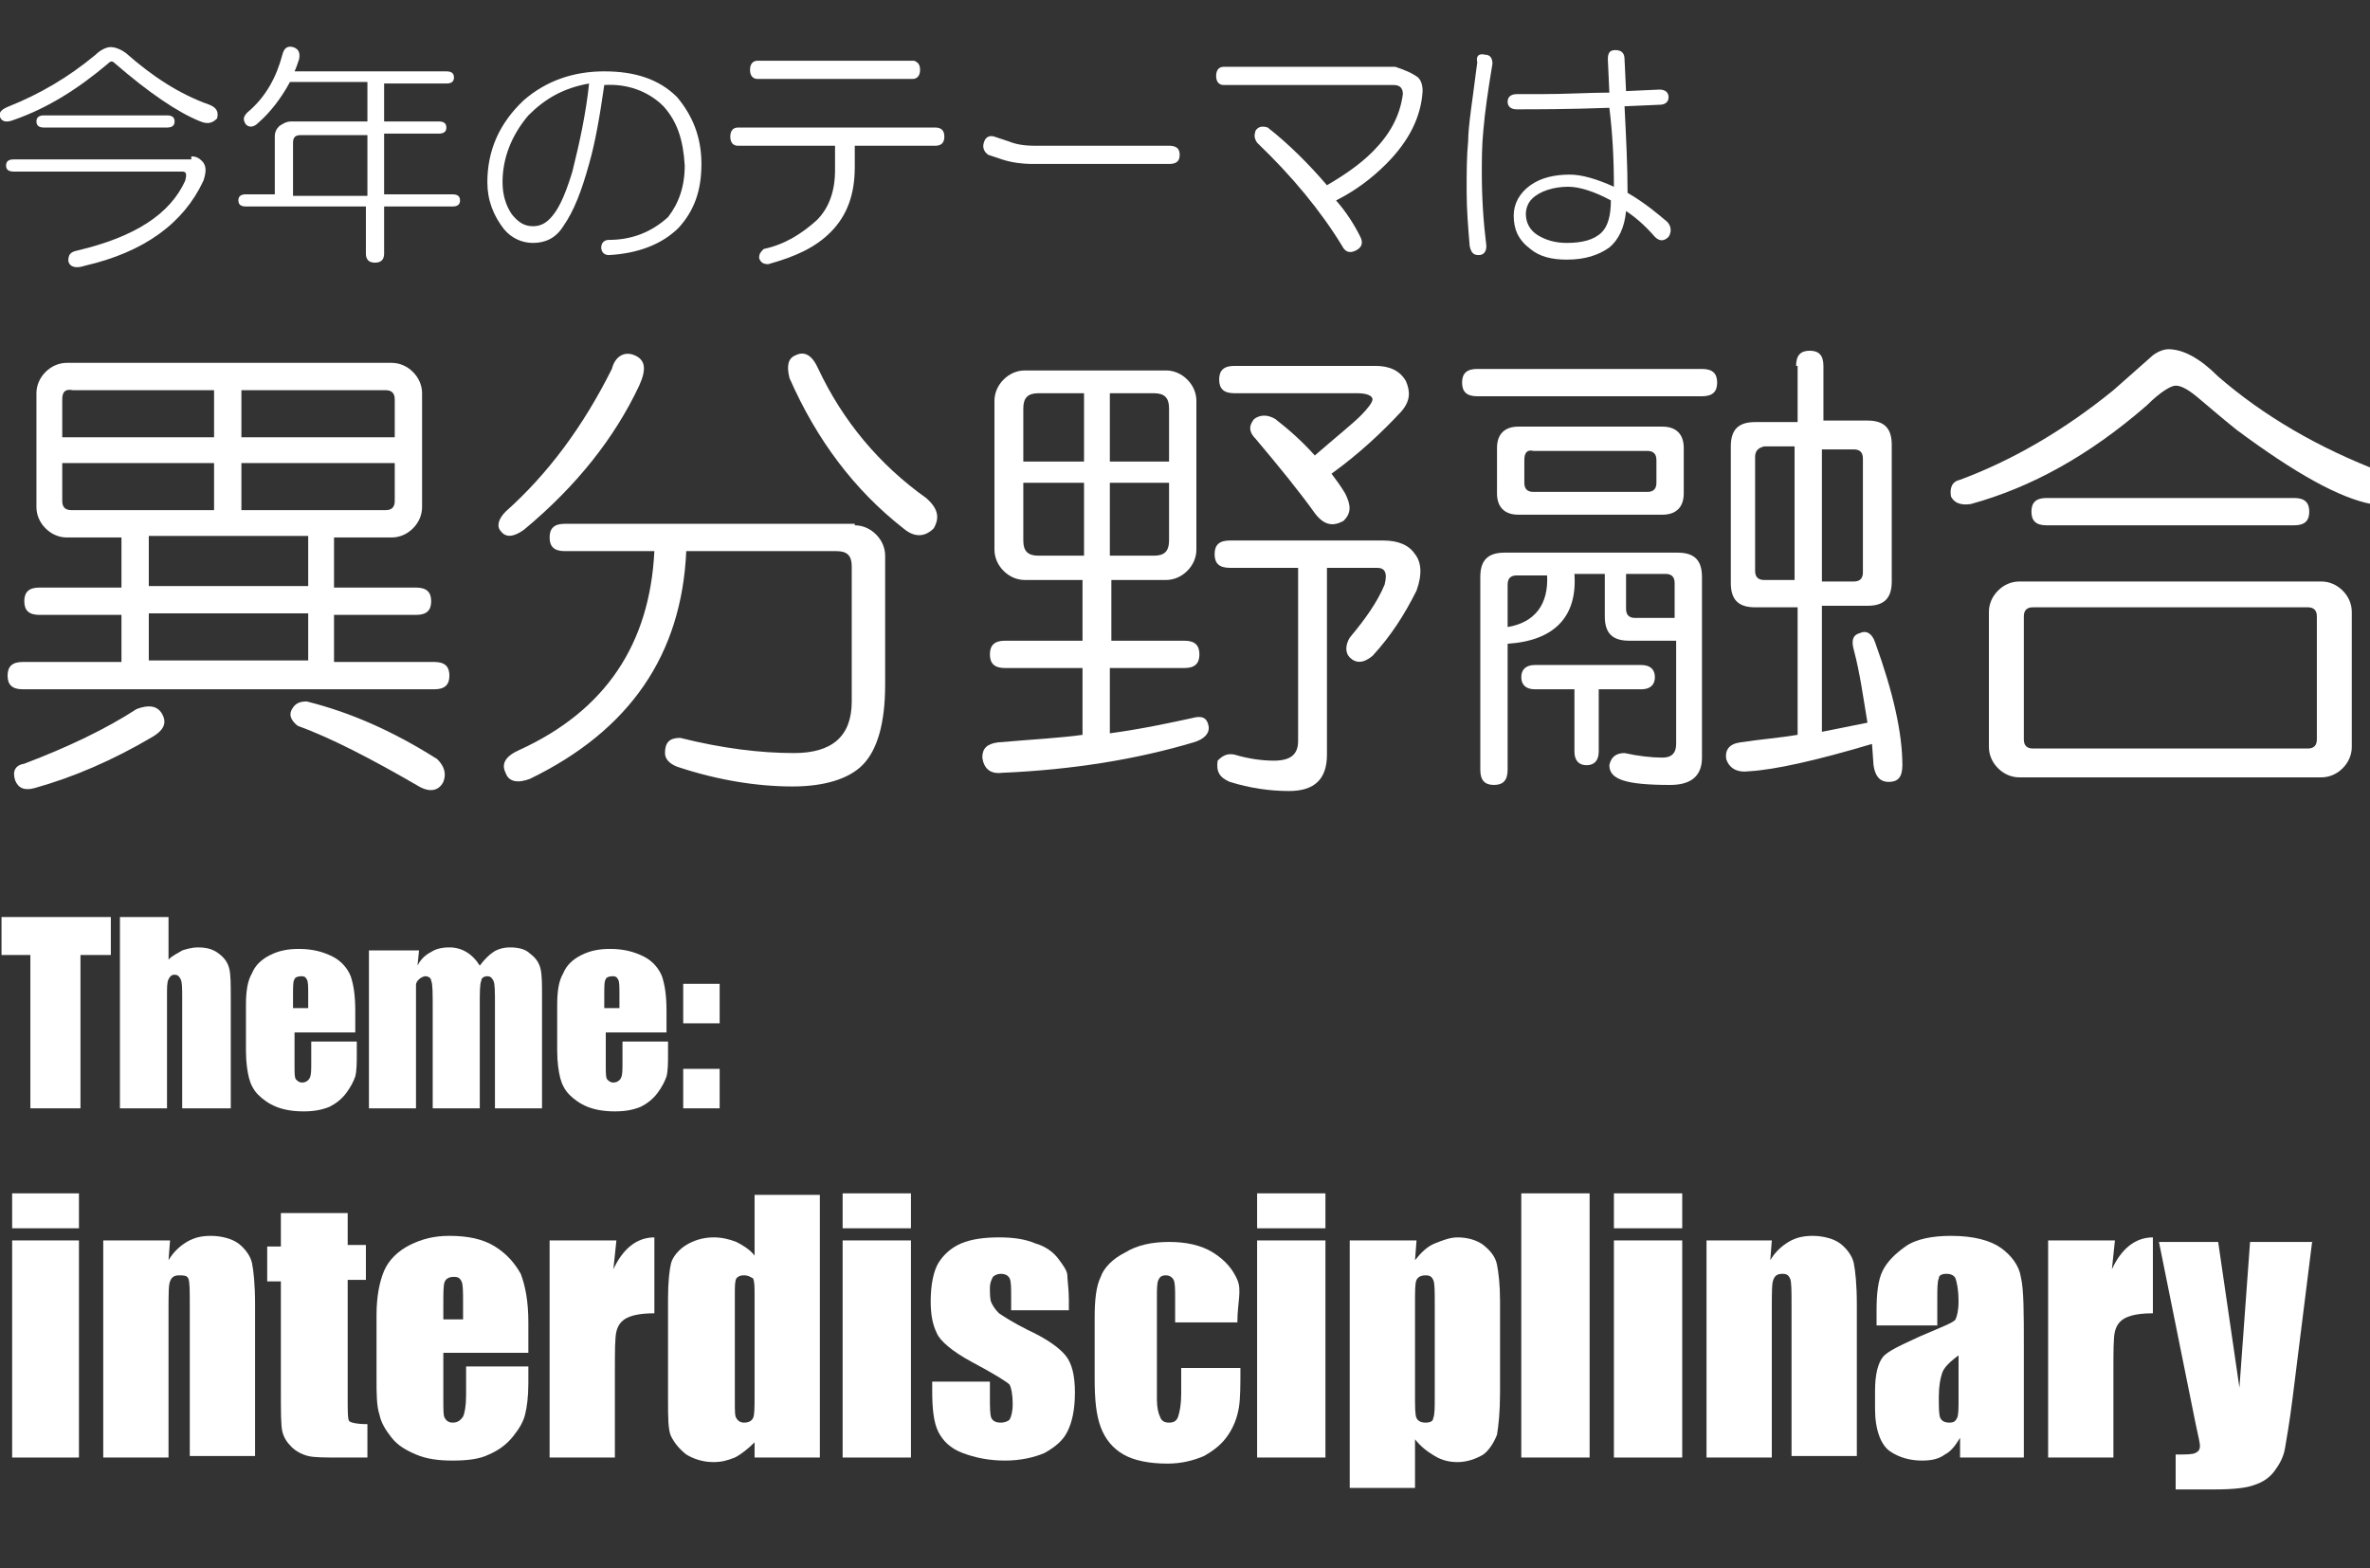<?xml version="1.0" encoding="utf-8"?>
<!-- Generator: Adobe Illustrator 22.1.0, SVG Export Plug-In . SVG Version: 6.00 Build 0)  -->
<svg version="1.1" id="レイヤー_1" xmlns="http://www.w3.org/2000/svg" xmlns:xlink="http://www.w3.org/1999/xlink" x="0px"
	 y="0px" viewBox="0 0 156.1 103.3" style="enable-background:new 0 0 156.1 103.3;" xml:space="preserve">
<rect x="0" y="0" width="156.1" height="103.3" fill="#333333" stroke="none"/>
<style type="text/css">
	.st0{display:none;}
	.st1{display:inline;}
	.st2{fill:#FFFFFF;}
</style>
<g id="レイヤー_2_1_" class="st0">
	<rect x="-14" y="-7" class="st1" width="199" height="136"/>
</g>
<g id="interdisciplinary">
	<path class="st2" d="M5.2,78.6v2.3H0.8v-2.3H5.2z M5.2,81.7V96H0.8V81.7H5.2z"/>
	<path class="st2" d="M11.2,81.7l-0.1,1.3c0.3-0.5,0.7-0.9,1.2-1.2c0.5-0.3,1-0.4,1.6-0.4c0.7,0,1.4,0.2,1.8,0.5s0.8,0.8,0.9,1.3
		c0.1,0.5,0.2,1.4,0.2,2.7v10h-4.3v-9.9c0-1,0-1.6-0.1-1.8S12.1,84,11.8,84c-0.3,0-0.5,0.1-0.6,0.4c-0.1,0.2-0.1,0.9-0.1,2V96H6.8
		V81.7H11.2z"/>
	<path class="st2" d="M22.9,79.8v2.2h1.2v2.3h-1.2V92c0,0.9,0,1.5,0.1,1.6s0.5,0.2,1.2,0.2V96h-1.8c-1,0-1.7,0-2.1-0.1
		c-0.4-0.1-0.8-0.3-1.1-0.6c-0.3-0.3-0.5-0.6-0.6-1c-0.1-0.4-0.1-1.3-0.1-2.7v-7.2h-0.9v-2.3h0.9v-2.2H22.9z"/>
	<path class="st2" d="M34.8,89.1h-5.6v3.1c0,0.6,0,1.1,0.1,1.2c0.1,0.2,0.3,0.3,0.5,0.3c0.3,0,0.5-0.1,0.7-0.4
		c0.1-0.2,0.2-0.7,0.2-1.4V90h4.1v1.1c0,0.9-0.1,1.6-0.2,2c-0.1,0.5-0.4,1-0.8,1.5s-0.9,0.9-1.6,1.2c-0.6,0.3-1.4,0.4-2.4,0.4
		c-0.9,0-1.7-0.1-2.4-0.4c-0.7-0.3-1.2-0.6-1.6-1.1c-0.4-0.5-0.7-1-0.8-1.5c-0.2-0.6-0.2-1.4-0.2-2.4v-4.2c0-1.2,0.2-2.2,0.5-2.9
		c0.3-0.7,0.9-1.3,1.7-1.7c0.8-0.4,1.6-0.6,2.6-0.6c1.2,0,2.2,0.2,3,0.7c0.8,0.5,1.3,1.1,1.7,1.8c0.3,0.8,0.5,1.8,0.5,3.2V89.1z
		 M30.5,86.8v-1c0-0.7,0-1.2-0.1-1.4c-0.1-0.2-0.2-0.3-0.5-0.3c-0.3,0-0.5,0.1-0.6,0.3c-0.1,0.2-0.1,0.7-0.1,1.5v1H30.5z"/>
	<path class="st2" d="M40.6,81.7l-0.2,1.9c0.6-1.3,1.5-2.1,2.7-2.1v5c-0.8,0-1.4,0.1-1.8,0.3c-0.4,0.2-0.6,0.5-0.7,0.9
		c-0.1,0.4-0.1,1.3-0.1,2.6V96h-4.3V81.7H40.6z"/>
	<path class="st2" d="M54,78.6V96h-4.3v-1c-0.4,0.4-0.9,0.8-1.3,1c-0.5,0.2-0.9,0.3-1.4,0.3c-0.7,0-1.3-0.2-1.8-0.5
		c-0.5-0.4-0.8-0.8-1-1.2S44,93.3,44,92.2v-6.7c0-1.1,0.1-1.9,0.2-2.3s0.5-0.9,1-1.2c0.5-0.3,1.1-0.5,1.8-0.5c0.5,0,1,0.1,1.5,0.3
		c0.4,0.2,0.9,0.5,1.2,0.9v-4H54z M49.7,85.3c0-0.5,0-0.9-0.1-1.1C49.4,84.1,49.3,84,49,84c-0.3,0-0.4,0.1-0.5,0.2
		c-0.1,0.2-0.1,0.5-0.1,1.1v7c0,0.6,0,1,0.1,1.1c0.1,0.2,0.3,0.3,0.5,0.3c0.3,0,0.5-0.1,0.6-0.3c0.1-0.2,0.1-0.7,0.1-1.5V85.3z"/>
	<path class="st2" d="M60,78.6v2.3h-4.5v-2.3H60z M60,81.7V96h-4.5V81.7H60z"/>
	<path class="st2" d="M70.4,86.3h-3.8v-0.8c0-0.7,0-1.1-0.1-1.3c-0.1-0.2-0.3-0.3-0.6-0.3c-0.2,0-0.4,0.1-0.5,0.2
		c-0.1,0.2-0.2,0.4-0.2,0.7c0,0.4,0,0.8,0.1,1c0.1,0.2,0.2,0.4,0.5,0.7c0.3,0.2,0.9,0.6,1.9,1.1c1.3,0.6,2.1,1.2,2.5,1.7
		c0.4,0.5,0.6,1.3,0.6,2.4c0,1.2-0.2,2-0.5,2.6c-0.3,0.6-0.8,1-1.5,1.4c-0.7,0.3-1.6,0.5-2.6,0.5c-1.1,0-2-0.2-2.8-0.5
		s-1.3-0.8-1.6-1.4c-0.3-0.6-0.4-1.5-0.4-2.7V91h3.8v0.9c0,0.8,0,1.3,0.1,1.5s0.3,0.3,0.6,0.3c0.3,0,0.5-0.1,0.6-0.2
		c0.1-0.2,0.2-0.5,0.2-1c0-0.7-0.1-1.1-0.2-1.3c-0.2-0.2-1-0.7-2.5-1.5c-1.3-0.7-2.1-1.4-2.3-1.9c-0.3-0.6-0.4-1.3-0.4-2.1
		c0-1.1,0.2-2,0.5-2.5c0.3-0.5,0.8-1,1.5-1.3s1.6-0.4,2.5-0.4c0.9,0,1.7,0.1,2.4,0.4c0.7,0.2,1.2,0.6,1.5,1s0.6,0.8,0.6,1.1
		s0.1,0.9,0.1,1.6V86.3z"/>
	<path class="st2" d="M81.5,87.1h-4.1v-1.6c0-0.6,0-1-0.1-1.2C77.2,84.1,77,84,76.8,84c-0.3,0-0.4,0.1-0.5,0.3s-0.1,0.6-0.1,1.2v6.7
		c0,0.5,0.1,0.9,0.2,1.1c0.1,0.3,0.3,0.4,0.6,0.4c0.3,0,0.5-0.1,0.6-0.4s0.2-0.8,0.2-1.5v-1.7h3.9c0,1.1,0,2-0.1,2.6
		c-0.1,0.6-0.3,1.2-0.7,1.8c-0.4,0.6-0.9,1-1.6,1.4c-0.7,0.3-1.5,0.5-2.4,0.5c-1.2,0-2.2-0.2-2.9-0.6c-0.7-0.4-1.2-1-1.5-1.8
		c-0.3-0.8-0.4-1.8-0.4-3.2v-4c0-1.2,0.1-2.1,0.4-2.7c0.2-0.6,0.8-1.2,1.6-1.6c0.8-0.5,1.8-0.7,2.9-0.7c1.1,0,2.1,0.2,2.9,0.7
		c0.8,0.5,1.3,1.1,1.6,1.8S81.5,85.8,81.5,87.1z"/>
	<path class="st2" d="M87.3,78.6v2.3h-4.5v-2.3H87.3z M87.3,81.7V96h-4.5V81.7H87.3z"/>
	<path class="st2" d="M93.3,81.7L93.2,83c0.4-0.5,0.8-0.9,1.3-1.1s1-0.4,1.5-0.4c0.7,0,1.3,0.2,1.7,0.5c0.5,0.4,0.8,0.8,0.9,1.3
		s0.2,1.3,0.2,2.4v6c0,1.3-0.1,2.2-0.2,2.8c-0.2,0.5-0.5,1-0.9,1.3c-0.5,0.3-1.1,0.5-1.7,0.5c-0.5,0-1-0.1-1.5-0.4s-0.9-0.6-1.3-1.1
		V98h-4.3V81.7H93.3z M94.5,85.9c0-0.9,0-1.4-0.1-1.6S94.2,84,93.9,84c-0.3,0-0.5,0.1-0.6,0.3c-0.1,0.2-0.1,0.7-0.1,1.6v5.9
		c0,0.9,0,1.4,0.1,1.6s0.3,0.3,0.6,0.3c0.3,0,0.5-0.1,0.5-0.3c0.1-0.2,0.1-0.7,0.1-1.4V85.9z"/>
	<path class="st2" d="M104.7,78.6V96h-4.5V78.6H104.7z"/>
	<path class="st2" d="M110.8,78.6v2.3h-4.5v-2.3H110.8z M110.8,81.7V96h-4.5V81.7H110.8z"/>
	<path class="st2" d="M116.7,81.7l-0.1,1.3c0.3-0.5,0.7-0.9,1.2-1.2c0.5-0.3,1-0.4,1.6-0.4c0.7,0,1.4,0.2,1.8,0.5s0.8,0.8,0.9,1.3
		c0.1,0.5,0.2,1.4,0.2,2.7v10H118v-9.9c0-1,0-1.6-0.1-1.8s-0.2-0.3-0.5-0.3c-0.3,0-0.5,0.1-0.6,0.4c-0.1,0.2-0.1,0.9-0.1,2V96h-4.3
		V81.7H116.7z"/>
	<path class="st2" d="M127.7,87.3h-4.1v-1c0-1.1,0.1-2,0.4-2.6c0.3-0.6,0.8-1.1,1.5-1.6s1.8-0.7,3-0.7c1.5,0,2.6,0.3,3.3,0.8
		c0.7,0.5,1.2,1.2,1.3,1.9c0.2,0.8,0.2,2.3,0.2,4.7V96h-4.2v-1.3c-0.3,0.5-0.6,0.9-1,1.1c-0.4,0.3-0.9,0.4-1.5,0.4
		c-0.8,0-1.5-0.2-2.1-0.6c-0.6-0.4-1-1.4-1-2.8v-1.2c0-1.1,0.2-1.8,0.5-2.2s1.2-0.8,2.5-1.4c1.4-0.6,2.2-0.9,2.3-1.1
		s0.2-0.6,0.2-1.2c0-0.7-0.1-1.2-0.2-1.5c-0.1-0.2-0.3-0.3-0.6-0.3c-0.3,0-0.5,0.1-0.5,0.3c-0.1,0.2-0.1,0.7-0.1,1.5V87.3z
		 M129.1,89.2c-0.7,0.5-1.1,0.9-1.2,1.3c-0.1,0.3-0.2,0.8-0.2,1.5c0,0.7,0,1.2,0.1,1.4c0.1,0.2,0.3,0.3,0.6,0.3
		c0.3,0,0.4-0.1,0.5-0.3c0.1-0.2,0.1-0.6,0.1-1.3V89.2z"/>
	<path class="st2" d="M139.3,81.7l-0.2,1.9c0.6-1.3,1.5-2.1,2.7-2.1v5c-0.8,0-1.4,0.1-1.8,0.3s-0.6,0.5-0.7,0.9
		c-0.1,0.4-0.1,1.3-0.1,2.6V96h-4.3V81.7H139.3z"/>
	<path class="st2" d="M152.3,81.7L151,92.1c-0.2,1.6-0.4,2.7-0.5,3.3c-0.1,0.6-0.4,1.1-0.7,1.5s-0.7,0.7-1.3,0.9
		c-0.5,0.2-1.4,0.3-2.6,0.3h-2.6v-2.3c0.7,0,1.1,0,1.3-0.1c0.2-0.1,0.3-0.2,0.3-0.5c0-0.1-0.1-0.6-0.3-1.5l-2.4-11.9h3.9l1.4,9.6
		l0.7-9.6H152.3z"/>
</g>
<g id="Theme:">
	<g>
		<path class="st2" d="M7.3,60.4v2.5h-2V73H2V62.9H0.1v-2.5H7.3z"/>
		<path class="st2" d="M11.1,60.4v2.8c0.3-0.3,0.6-0.4,0.9-0.6c0.3-0.1,0.7-0.2,1-0.2c0.6,0,1,0.1,1.4,0.4c0.4,0.3,0.6,0.6,0.7,1
			s0.1,1,0.1,2V73h-3.2v-7.3c0-0.6,0-1-0.1-1.2c-0.1-0.2-0.2-0.3-0.4-0.3c-0.2,0-0.3,0.1-0.4,0.3c-0.1,0.2-0.1,0.5-0.1,1.1V73H7.9
			V60.4H11.1z"/>
		<path class="st2" d="M23.5,68h-4.1v2.2c0,0.5,0,0.8,0.1,0.9c0.1,0.1,0.2,0.2,0.4,0.2c0.2,0,0.4-0.1,0.5-0.3c0.1-0.2,0.1-0.5,0.1-1
			v-1.4h3v0.8c0,0.6,0,1.1-0.1,1.5c-0.1,0.3-0.3,0.7-0.6,1.1s-0.7,0.7-1.1,0.9c-0.5,0.2-1,0.3-1.7,0.3c-0.7,0-1.3-0.1-1.8-0.3
			c-0.5-0.2-0.9-0.5-1.2-0.8c-0.3-0.3-0.5-0.7-0.6-1.1c-0.1-0.4-0.2-1-0.2-1.8v-3c0-0.9,0.1-1.6,0.4-2.1c0.2-0.5,0.6-0.9,1.2-1.2
			c0.6-0.3,1.2-0.4,1.9-0.4c0.9,0,1.6,0.2,2.2,0.5c0.6,0.3,1,0.8,1.2,1.3c0.2,0.6,0.3,1.3,0.3,2.3V68z M20.3,66.3v-0.8
			c0-0.5,0-0.9-0.1-1c-0.1-0.2-0.2-0.2-0.4-0.2c-0.2,0-0.4,0.1-0.4,0.2c-0.1,0.1-0.1,0.5-0.1,1.1v0.8H20.3z"/>
		<path class="st2" d="M27.6,62.6l-0.1,1c0.2-0.4,0.5-0.7,0.9-0.9c0.3-0.2,0.7-0.3,1.2-0.3c0.8,0,1.5,0.4,2,1.2
			c0.3-0.4,0.6-0.7,0.9-0.9c0.3-0.2,0.7-0.3,1.1-0.3c0.5,0,1,0.1,1.3,0.4c0.4,0.3,0.6,0.6,0.7,1c0.1,0.4,0.1,1,0.1,1.8V73h-3.1v-6.8
			c0-0.9,0-1.4-0.1-1.6c-0.1-0.2-0.2-0.3-0.4-0.3c-0.2,0-0.4,0.1-0.4,0.3c-0.1,0.2-0.1,0.8-0.1,1.6V73h-3.1v-6.6c0-1,0-1.6-0.1-1.8
			c0-0.2-0.2-0.3-0.4-0.3c-0.1,0-0.3,0.1-0.4,0.2c-0.1,0.1-0.2,0.2-0.2,0.4c0,0.2,0,0.5,0,1V73h-3.1V62.6H27.6z"/>
		<path class="st2" d="M44,68h-4.1v2.2c0,0.5,0,0.8,0.1,0.9c0.1,0.1,0.2,0.2,0.4,0.2c0.2,0,0.4-0.1,0.5-0.3c0.1-0.2,0.1-0.5,0.1-1
			v-1.4h3v0.8c0,0.6,0,1.1-0.1,1.5c-0.1,0.3-0.3,0.7-0.6,1.1s-0.7,0.7-1.1,0.9c-0.5,0.2-1,0.3-1.7,0.3c-0.7,0-1.3-0.1-1.8-0.3
			c-0.5-0.2-0.9-0.5-1.2-0.8c-0.3-0.3-0.5-0.7-0.6-1.1c-0.1-0.4-0.2-1-0.2-1.8v-3c0-0.9,0.1-1.6,0.4-2.1c0.2-0.5,0.6-0.9,1.2-1.2
			c0.6-0.3,1.2-0.4,1.9-0.4c0.9,0,1.6,0.2,2.2,0.5c0.6,0.3,1,0.8,1.2,1.3c0.2,0.6,0.3,1.3,0.3,2.3V68z M40.8,66.3v-0.8
			c0-0.5,0-0.9-0.1-1c-0.1-0.2-0.2-0.2-0.4-0.2c-0.2,0-0.4,0.1-0.4,0.2c-0.1,0.1-0.1,0.5-0.1,1.1v0.8H40.8z"/>
		<path class="st2" d="M47.4,64.8v2.6H45v-2.6H47.4z M47.4,70.4V73H45v-2.6H47.4z"/>
	</g>
</g>
<g id="異分野融合">
	<g>
		<path class="st2" d="M25.8,23.9c0.5,0,1,0.2,1.4,0.6c0.4,0.4,0.6,0.9,0.6,1.4v7.5c0,0.5-0.2,1-0.6,1.4c-0.4,0.4-0.9,0.6-1.4,0.6
			H22v3.3h5.4c0.7,0,1,0.3,1,0.9c0,0.6-0.3,0.9-1,0.9H22v3.1h6.6c0.7,0,1,0.3,1,0.9c0,0.6-0.3,0.9-1,0.9H1.5c-0.7,0-1-0.3-1-0.9
			c0-0.6,0.3-0.9,1-0.9H8v-3.1H2.6c-0.7,0-1-0.3-1-0.9c0-0.6,0.3-0.9,1-0.9H8v-3.3H4.4c-0.5,0-1-0.2-1.4-0.6
			c-0.4-0.4-0.6-0.9-0.6-1.4v-7.5c0-0.5,0.2-1,0.6-1.4c0.4-0.4,0.9-0.6,1.4-0.6H25.8z M10.6,46.9c0.4,0.6,0.3,1.1-0.5,1.6
			c-2.7,1.6-5.3,2.7-7.8,3.4c-0.7,0.2-1.1,0-1.3-0.5c-0.2-0.6,0-1,0.6-1.1c2.9-1.1,5.4-2.3,7.4-3.6C9.8,46.4,10.3,46.5,10.6,46.9z
			 M4.1,26.3v2.5h10v-3.1H4.8C4.3,25.6,4.1,25.8,4.1,26.3z M4.1,33c0,0.4,0.2,0.6,0.6,0.6h9.4v-3.1h-10V33z M9.8,38.6h10.5v-3.3H9.8
			V38.6z M9.8,43.5h10.5v-3.1H9.8V43.5z M15.9,28.8H26v-2.5c0-0.4-0.2-0.6-0.6-0.6h-9.5V28.8z M15.9,33.6h9.5c0.4,0,0.6-0.2,0.6-0.6
			v-2.5H15.9V33.6z M19.3,46.6c0.2-0.3,0.5-0.4,0.9-0.4c2.8,0.7,5.6,1.9,8.6,3.8c0.5,0.5,0.6,1,0.4,1.5c-0.3,0.6-0.9,0.7-1.6,0.3
			c-3.1-1.8-5.8-3.2-8-4C19.1,47.4,19,47,19.3,46.6z"/>
		<path class="st2" d="M41.8,23.4c0.7,0.3,0.8,0.9,0.3,2c-1.6,3.4-4.1,6.6-7.6,9.5c-0.7,0.5-1.2,0.5-1.5,0.1
			c-0.3-0.3-0.2-0.8,0.3-1.3c2.8-2.5,5.1-5.6,7-9.4C40.5,23.5,41.1,23.1,41.8,23.4z M56.3,34.6c0.5,0,1,0.2,1.4,0.6
			c0.4,0.4,0.6,0.9,0.6,1.4v8.5c0,2.5-0.5,4.3-1.5,5.3c-0.9,0.9-2.5,1.4-4.6,1.4c-2.3,0-4.9-0.4-7.6-1.3c-0.5-0.2-0.8-0.5-0.8-0.9
			c0-0.7,0.3-1,1-1c2.8,0.7,5.3,1,7.5,1c2.5,0,3.8-1.1,3.8-3.4v-8.9c0-0.7-0.3-1-1-1h-9.9c-0.3,6.8-3.7,11.8-10.3,15
			c-0.8,0.3-1.4,0.2-1.6-0.4c-0.3-0.6,0-1.1,0.9-1.5c5.7-2.6,8.6-7,8.9-13.1h-5.9c-0.7,0-1-0.3-1-0.9c0-0.6,0.3-0.9,1-0.9H56.3z
			 M52.4,23.4c0.6-0.3,1.1,0,1.5,0.9c1.6,3.4,4,6.3,7.1,8.5c0.8,0.7,0.9,1.3,0.5,2c-0.6,0.6-1.3,0.6-2,0c-3.2-2.5-5.7-5.8-7.5-9.9
			C51.8,24.1,51.9,23.6,52.4,23.4z"/>
		<path class="st2" d="M76.8,24.4c0.5,0,1,0.2,1.4,0.6c0.4,0.4,0.6,0.9,0.6,1.4v9.8c0,0.5-0.2,1-0.6,1.4c-0.4,0.4-0.9,0.6-1.4,0.6
			h-3.6v4H78c0.7,0,1,0.3,1,0.9c0,0.6-0.3,0.9-1,0.9h-4.9v4.3c2.2-0.3,4-0.7,5.4-1c0.7-0.2,1,0,1.1,0.5c0.1,0.5-0.3,0.9-1,1.1
			c-3.7,1.1-7.9,1.8-12.6,2c-0.8,0.1-1.2-0.3-1.3-1c0-0.6,0.3-0.9,1-1c2.3-0.2,4.2-0.3,5.6-0.5v-4.4h-5.1c-0.7,0-1-0.3-1-0.9
			c0-0.6,0.3-0.9,1-0.9h5.1v-4h-3.8c-0.5,0-1-0.2-1.4-0.6c-0.4-0.4-0.6-0.9-0.6-1.4v-9.8c0-0.5,0.2-1,0.6-1.4
			c0.4-0.4,0.9-0.6,1.4-0.6H76.8z M67.4,26.9v3.5h4v-4.5h-3C67.7,25.9,67.4,26.2,67.4,26.9z M67.4,35.6c0,0.7,0.3,1,1,1h3v-4.8h-4
			V35.6z M73.1,30.4H77v-3.5c0-0.7-0.3-1-1-1h-2.9V30.4z M73.1,36.6H76c0.7,0,1-0.3,1-1v-3.8h-3.9V36.6z M91.1,35.6
			c1,0,1.7,0.3,2.1,0.9c0.4,0.5,0.5,1.3,0.1,2.4c-0.8,1.6-1.7,3-2.9,4.3c-0.6,0.5-1.1,0.5-1.5,0.1c-0.3-0.3-0.3-0.8,0-1.3
			c1-1.2,1.8-2.3,2.3-3.5c0.2-0.8,0-1.1-0.5-1.1h-3.3v12.3c0,1.6-0.8,2.4-2.5,2.4c-1.3,0-2.6-0.2-3.9-0.6c-0.7-0.3-0.9-0.7-0.8-1.4
			c0.3-0.3,0.6-0.5,1.1-0.4c1,0.3,1.9,0.4,2.6,0.4c1.1,0,1.6-0.4,1.6-1.3V37.4H81c-0.7,0-1-0.3-1-0.9c0-0.6,0.3-0.9,1-0.9H91.1z
			 M90.6,24.1c0.9,0,1.6,0.3,2,1c0.3,0.7,0.3,1.3-0.3,2c-1.3,1.4-2.8,2.8-4.6,4.1c0.3,0.4,0.6,0.8,0.9,1.3c0.4,0.8,0.4,1.3-0.1,1.8
			c-0.7,0.4-1.3,0.3-1.9-0.5c-1-1.4-2.3-3-3.9-4.9c-0.4-0.4-0.5-0.8-0.1-1.3c0.4-0.3,0.9-0.3,1.4,0c0.9,0.7,1.8,1.5,2.6,2.4
			c1.5-1.3,2.5-2.1,3-2.6s0.8-0.9,0.8-1.1s-0.3-0.4-1-0.4h-8.1c-0.7,0-1-0.3-1-0.9c0-0.6,0.3-0.9,1-0.9H90.6z"/>
		<path class="st2" d="M112.1,24.3c0.7,0,1,0.3,1,0.9c0,0.6-0.3,0.9-1,0.9H97.3c-0.7,0-1-0.3-1-0.9c0-0.6,0.3-0.9,1-0.9H112.1z
			 M110.5,36.4c1.1,0,1.6,0.5,1.6,1.6v11.9c0,1.2-0.7,1.8-2.1,1.8c-1.5,0-2.5-0.1-3.1-0.3c-0.6-0.2-0.9-0.5-0.9-1
			c0.1-0.5,0.4-0.8,1-0.8c0.9,0.2,1.8,0.3,2.5,0.3c0.6,0,0.9-0.3,0.9-0.9v-6.8h-3.1c-1.1,0-1.6-0.5-1.6-1.6v-2.8h-2
			c0.2,2.8-1.3,4.4-4.4,4.6v8.3c0,0.7-0.3,1-0.9,1c-0.6,0-0.9-0.3-0.9-1V38c0-1.1,0.5-1.6,1.6-1.6H110.5z M109.5,28.1
			c0.9,0,1.4,0.5,1.4,1.4v3c0,0.9-0.5,1.4-1.4,1.4H100c-0.9,0-1.4-0.5-1.4-1.4v-3c0-0.9,0.5-1.4,1.4-1.4H109.5z M99.3,38.5v2.8
			c1.8-0.3,2.7-1.5,2.6-3.4h-2C99.5,37.9,99.3,38.1,99.3,38.5z M100.4,30.3v1.5c0,0.4,0.2,0.6,0.6,0.6h7.5c0.4,0,0.6-0.2,0.6-0.6
			v-1.5c0-0.4-0.2-0.6-0.6-0.6H101C100.6,29.6,100.4,29.8,100.4,30.3z M108.1,43.8c0.6,0,0.9,0.3,0.9,0.8s-0.3,0.8-0.9,0.8h-2.8v4.1
			c0,0.6-0.3,0.9-0.8,0.9s-0.8-0.3-0.8-0.9v-4.1h-2.6c-0.6,0-0.9-0.3-0.9-0.8s0.3-0.8,0.9-0.8H108.1z M107.1,40.1
			c0,0.4,0.2,0.6,0.6,0.6h2.6v-2.3c0-0.4-0.2-0.6-0.6-0.6h-2.6V40.1z M118.3,24.1c0-0.7,0.3-1,0.9-1c0.6,0,0.9,0.3,0.9,1v3.6h2.9
			c1.1,0,1.6,0.5,1.6,1.6v9c0,1.1-0.5,1.6-1.6,1.6H120v8.3c1-0.2,2-0.4,3-0.6c-0.3-1.8-0.5-3.3-0.9-4.8c-0.2-0.7,0-1,0.4-1.1
			c0.4-0.2,0.8,0,1,0.6c1.2,3.3,1.8,6,1.8,8.1c0,0.8-0.3,1.1-0.9,1.1c-0.6,0-0.9-0.4-1-1.1l-0.1-1.4c-3.7,1.1-6.4,1.7-8.1,1.8
			c-0.8,0.1-1.3-0.2-1.5-0.8c-0.1-0.6,0.2-1,0.9-1.1c1.3-0.2,2.6-0.3,3.8-0.5V40h-2.8c-1.1,0-1.6-0.5-1.6-1.6v-9
			c0-1.1,0.5-1.6,1.6-1.6h2.8V24.1z M115.6,30.1v7.5c0,0.4,0.2,0.6,0.6,0.6h2v-8.8h-2C115.8,29.5,115.6,29.7,115.6,30.1z M120,38.3
			h2.1c0.4,0,0.6-0.2,0.6-0.6v-7.5c0-0.4-0.2-0.6-0.6-0.6H120V38.3z"/>
		<path class="st2" d="M146.1,24.8c3,2.6,6.6,4.7,10.8,6.3c0.8,0.3,1,0.8,0.8,1.5c-0.3,0.5-0.8,0.7-1.5,0.6c-2.1-0.4-5-2-8.9-4.9
			c-1-0.8-1.8-1.5-2.4-2c-0.7-0.6-1.2-0.9-1.6-0.9c-0.3,0-1,0.4-1.9,1.3c-3.8,3.3-7.6,5.4-11.6,6.5c-0.7,0.1-1.1-0.1-1.3-0.5
			c-0.1-0.6,0.1-1,0.6-1.1c3.5-1.3,6.9-3.3,10.1-5.9c0.9-0.8,1.8-1.6,2.6-2.3c0.4-0.3,0.8-0.4,1-0.4C143.8,23,144.9,23.6,146.1,24.8
			z M152.9,38.3c0.5,0,1,0.2,1.4,0.6c0.4,0.4,0.6,0.9,0.6,1.4v8.9c0,0.5-0.2,1-0.6,1.4c-0.4,0.4-0.9,0.6-1.4,0.6H133
			c-0.5,0-1-0.2-1.4-0.6c-0.4-0.4-0.6-0.9-0.6-1.4v-8.9c0-0.5,0.2-1,0.6-1.4c0.4-0.4,0.9-0.6,1.4-0.6H152.9z M133.3,40.6v8.1
			c0,0.4,0.2,0.6,0.6,0.6H152c0.4,0,0.6-0.2,0.6-0.6v-8.1c0-0.4-0.2-0.6-0.6-0.6h-18.1C133.5,40,133.3,40.2,133.3,40.6z M151.1,32.8
			c0.7,0,1,0.3,1,0.9c0,0.6-0.3,0.9-1,0.9h-16.3c-0.7,0-1-0.3-1-0.9c0-0.6,0.3-0.9,1-0.9H151.1z"/>
	</g>
</g>
<g id="今年のテーマは">
	<g>
		<path class="st2" d="M8.3,3.5C10,5,11.8,6.2,13.8,6.9c0.5,0.2,0.6,0.5,0.5,0.9C14,8.1,13.7,8.2,13.2,8c-1.5-0.6-3.4-1.9-5.6-3.8
			c-0.2-0.2-0.3-0.2-0.5,0C5.2,5.8,3.2,7.1,0.9,7.9C0.4,8.1,0.1,8,0,7.7C-0.1,7.4,0.1,7.2,0.6,7c2-0.8,3.9-1.9,5.7-3.4
			c0.3-0.3,0.7-0.5,1-0.5C7.5,3.1,7.9,3.2,8.3,3.5z M12.6,10.3c0.3,0,0.5,0.1,0.7,0.3c0.3,0.3,0.3,0.7,0.1,1.3
			c-1.3,2.8-3.9,4.7-7.8,5.6c-0.6,0.2-1,0.1-1.1-0.3c0-0.4,0.1-0.6,0.6-0.7c3.8-0.9,6.1-2.4,7.1-4.6c0.1-0.4,0.1-0.6-0.2-0.6H0.9
			c-0.3,0-0.5-0.1-0.5-0.4c0-0.3,0.2-0.4,0.5-0.4H12.6z M11,7.6c0.3,0,0.5,0.1,0.5,0.4c0,0.3-0.2,0.4-0.5,0.4H2.9
			C2.6,8.4,2.4,8.3,2.4,8c0-0.3,0.2-0.4,0.5-0.4H11z"/>
		<path class="st2" d="M19.3,3.1c0.3,0.1,0.5,0.3,0.4,0.8c-0.1,0.3-0.2,0.6-0.3,0.8h10c0.3,0,0.5,0.1,0.5,0.4c0,0.3-0.2,0.4-0.5,0.4
			h-4.1V8h3.6c0.3,0,0.5,0.1,0.5,0.4c0,0.3-0.2,0.4-0.5,0.4h-3.6v4h4.5c0.3,0,0.5,0.1,0.5,0.4c0,0.3-0.2,0.4-0.5,0.4h-4.5v3.1
			c0,0.4-0.2,0.6-0.6,0.6s-0.6-0.2-0.6-0.6v-3.1h-7.9c-0.3,0-0.5-0.1-0.5-0.4c0-0.3,0.2-0.4,0.5-0.4h1.9V9c0-0.3,0.1-0.5,0.3-0.7
			C18.7,8.1,18.9,8,19.2,8h5V5.4h-5.1c-0.6,1.1-1.3,2-2.1,2.7c-0.3,0.3-0.6,0.3-0.8,0.1C16,7.9,16,7.7,16.3,7.4
			c1.2-1,1.9-2.3,2.3-3.8C18.7,3.2,18.9,3,19.3,3.1z M19.3,9.4v3.5h4.9v-4h-4.4C19.5,8.9,19.3,9,19.3,9.4z"/>
		<path class="st2" d="M44.6,6.4c1,1.2,1.6,2.6,1.6,4.4s-0.5,3.1-1.5,4.2c-1.1,1.1-2.7,1.7-4.6,1.8c-0.3,0-0.5-0.2-0.5-0.5
			s0.2-0.5,0.5-0.5c1.5,0,2.8-0.5,3.9-1.5c0.7-0.9,1.1-2,1.1-3.4C45,9.2,44.6,8,43.7,7c-1-1-2.4-1.5-3.9-1.4c-0.3,2.1-0.6,3.8-1,5.2
			c-0.5,1.8-1,3.1-1.7,4.1c-0.5,0.8-1.2,1.1-2,1.1c-0.7,0-1.4-0.3-1.9-0.9c-0.7-0.9-1.1-1.9-1.1-3.1c0-2.1,0.8-3.9,2.4-5.4
			c1.5-1.3,3.3-1.9,5.3-1.9S43.4,5.2,44.6,6.4z M34.8,7.6c-1.1,1.3-1.7,2.8-1.7,4.4c0,0.8,0.2,1.5,0.6,2.1c0.4,0.5,0.8,0.8,1.4,0.8
			c0.5,0,0.9-0.2,1.3-0.7c0.5-0.6,0.9-1.6,1.3-2.9c0.5-2,0.9-3.9,1.1-5.8C37.1,5.8,35.9,6.5,34.8,7.6z"/>
		<path class="st2" d="M62.2,9c0,0.4-0.2,0.6-0.6,0.6h-5.3v1.4c0,1.8-0.5,3.2-1.6,4.3c-1,1-2.3,1.6-4.1,2.1c-0.3,0-0.5-0.1-0.6-0.4
			c0-0.3,0.1-0.4,0.3-0.6c1.4-0.3,2.5-1,3.5-1.9c0.8-0.8,1.2-1.9,1.2-3.3V9.6h-6.4c-0.3,0-0.5-0.2-0.5-0.6s0.2-0.6,0.5-0.6h13
			C62,8.4,62.2,8.6,62.2,9z M60.6,4.6c0,0.4-0.2,0.6-0.5,0.6H49.9c-0.3,0-0.5-0.2-0.5-0.6s0.2-0.6,0.5-0.6h10.3
			C60.5,4.1,60.6,4.3,60.6,4.6z"/>
		<path class="st2" d="M77,9.6c0.5,0,0.7,0.2,0.7,0.6c0,0.4-0.2,0.6-0.7,0.6h-8.9c-0.8,0-1.5-0.1-2.1-0.3l-0.9-0.3
			c-0.3-0.2-0.4-0.5-0.3-0.8c0.1-0.4,0.4-0.5,0.7-0.4l0.9,0.3c0.5,0.2,1,0.3,1.8,0.3H77z"/>
		<path class="st2" d="M93.4,5.1c0.2,0.2,0.3,0.5,0.3,0.9c-0.1,1.7-0.9,3.3-2.4,4.8c-1,1-2.1,1.8-3.3,2.4c0.7,0.8,1.2,1.6,1.6,2.4
			c0.2,0.4,0.1,0.7-0.3,0.9c-0.4,0.2-0.7,0.1-0.9-0.3c-1.4-2.3-3.3-4.6-5.6-6.8c-0.2-0.3-0.2-0.5-0.1-0.8c0.2-0.3,0.5-0.3,0.8-0.2
			c1.4,1.1,2.7,2.4,3.9,3.8c1.2-0.7,2.2-1.4,3-2.2c1.1-1.1,1.8-2.3,2-3.8c0-0.4-0.2-0.6-0.6-0.6H80.6c-0.3,0-0.5-0.2-0.5-0.6
			s0.2-0.6,0.5-0.6h11.3C92.5,4.6,93,4.8,93.4,5.1z"/>
		<path class="st2" d="M97.8,3.6c0.4,0,0.5,0.3,0.5,0.6C98,6,97.8,7.4,97.7,8.6c-0.1,1-0.1,1.9-0.1,2.8c0,1.6,0.1,3.2,0.3,4.8
			c0,0.4-0.2,0.6-0.5,0.6c-0.3,0-0.5-0.1-0.6-0.6c-0.1-1.2-0.2-2.4-0.2-3.6c0-1.2,0-2.3,0.1-3.3c0-1,0.3-2.8,0.6-5.2
			C97.2,3.7,97.4,3.5,97.8,3.6z M106.4,3.3c0.4,0,0.6,0.2,0.6,0.6l0.1,2.1l2.2-0.1c0.4,0,0.6,0.2,0.6,0.5c0,0.3-0.2,0.5-0.6,0.5
			l-2.3,0.1c0.1,2,0.2,3.9,0.2,5.7c1.2,0.7,2,1.4,2.6,1.9c0.3,0.3,0.3,0.7,0.1,1c-0.3,0.3-0.6,0.3-0.9,0c-0.7-0.8-1.3-1.3-1.9-1.7
			c-0.1,1.1-0.5,1.9-1.1,2.4c-0.7,0.5-1.6,0.8-2.8,0.8c-1,0-1.8-0.2-2.4-0.7c-0.8-0.6-1.1-1.3-1.1-2.2c0-0.8,0.4-1.5,1.1-2
			c0.7-0.5,1.6-0.7,2.6-0.7c0.8,0,1.8,0.3,2.9,0.8c0-1.9-0.1-3.6-0.3-5.2c-2.7,0.1-4.8,0.1-6.1,0.1c-0.4,0-0.6-0.2-0.6-0.5
			c0-0.3,0.2-0.5,0.6-0.5h1.5c1.8,0,3.3-0.1,4.6-0.1l-0.1-2.2C105.9,3.4,106.1,3.3,106.4,3.3z M100.9,13.1c-0.3,0.3-0.4,0.7-0.4,1
			c0,0.6,0.3,1.1,0.8,1.4c0.5,0.3,1.1,0.5,1.9,0.5c1,0,1.8-0.2,2.3-0.7c0.4-0.4,0.6-1.1,0.6-2.1c-1.1-0.6-2.1-0.9-2.8-0.9
			C102.3,12.3,101.4,12.6,100.9,13.1z"/>
	</g>
</g>
</svg>
